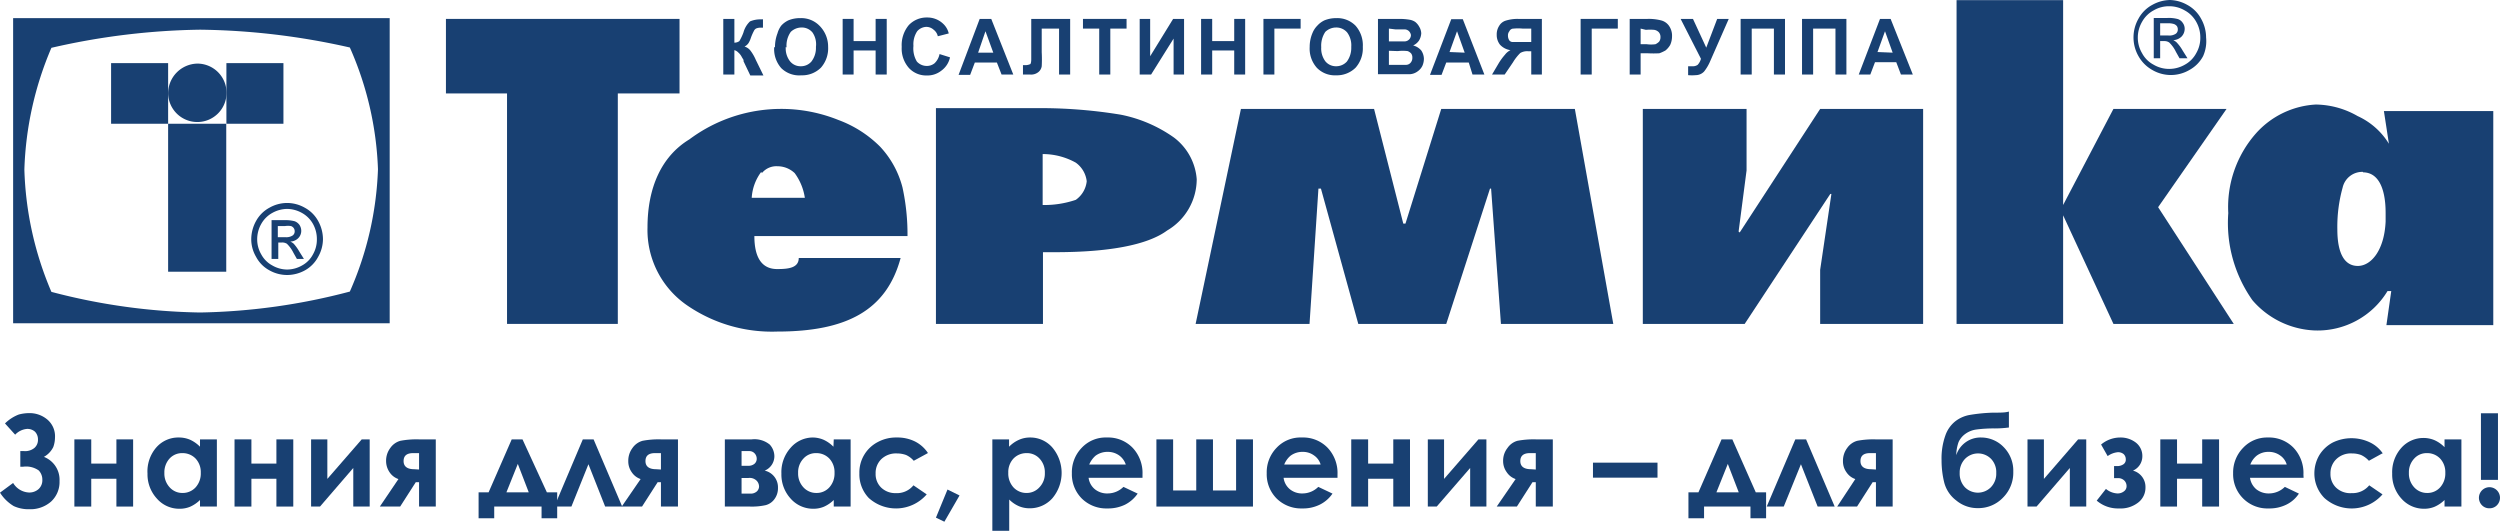 <svg xmlns="http://www.w3.org/2000/svg" xmlns:xlink="http://www.w3.org/1999/xlink" viewBox="0 0 160 34"><defs><style>.cls-1{fill:none;}.cls-2{clip-path:url(#clip-path);}.cls-3{fill:#184072;}</style><clipPath id="clip-path" transform="translate(0)"><rect class="cls-1" width="160" height="34"/></clipPath></defs><title>logo_termika_blue</title><g id="Слой_2" data-name="Слой 2"><g id="logo"><g id="logo_termika_blue"><g class="cls-2"><path class="cls-3" d="M.84,30.91a1.25,1.25,0,0,0,1,.61.88.88,0,0,0,.63-.22.76.76,0,0,0,.24-.59.85.85,0,0,0-.23-.6,1.4,1.4,0,0,0-1-.24H1.3v-1h.24a.93.93,0,0,0,.66-.2.68.68,0,0,0,.23-.54.7.7,0,0,0-.19-.5.72.72,0,0,0-.51-.18,1.18,1.18,0,0,0-.76.37L.32,27.1a2.55,2.55,0,0,1,.88-.57,2.59,2.59,0,0,1,.64-.09,1.76,1.76,0,0,1,1.2.42A1.4,1.4,0,0,1,3.52,28a1.83,1.83,0,0,1-.11.61,1.44,1.44,0,0,1-.6.63,1.57,1.57,0,0,1,1,1.55,1.7,1.7,0,0,1-.54,1.31,2,2,0,0,1-1.39.49,2.26,2.26,0,0,1-1-.2A2.66,2.66,0,0,1,0,31.53Z" transform="translate(0)"/></g><polygon class="cls-3" points="5.84 29.67 7.45 29.67 7.45 28.12 8.52 28.12 8.52 32.42 7.45 32.42 7.45 30.64 5.84 30.64 5.84 32.42 4.76 32.42 4.76 28.12 5.84 28.12 5.84 29.67"/><g class="cls-2"><path class="cls-3" d="M11.67,29a1.08,1.08,0,0,0-.83.36,1.31,1.31,0,0,0-.32.91,1.29,1.29,0,0,0,.33.91,1.09,1.09,0,0,0,.83.37,1.12,1.12,0,0,0,.84-.36,1.32,1.32,0,0,0,.33-.93,1.27,1.27,0,0,0-.33-.91,1.15,1.15,0,0,0-.85-.35m1.13-.88h1.08v4.3H12.8V32a2.14,2.14,0,0,1-.63.43,1.73,1.73,0,0,1-.69.13,1.89,1.89,0,0,1-1.43-.64,2.29,2.29,0,0,1-.61-1.61A2.34,2.34,0,0,1,10,28.64,1.87,1.87,0,0,1,11.45,28a1.8,1.8,0,0,1,.73.15,2.14,2.14,0,0,1,.62.44Z" transform="translate(0)"/></g><polygon class="cls-3" points="16.09 29.67 17.69 29.67 17.69 28.12 18.77 28.12 18.77 32.42 17.69 32.42 17.69 30.64 16.09 30.64 16.09 32.42 15.01 32.42 15.01 28.12 16.09 28.12 16.09 29.67"/><polygon class="cls-3" points="20.48 32.42 19.91 32.42 19.91 28.12 20.95 28.12 20.95 30.65 23.15 28.12 23.66 28.12 23.66 32.42 22.61 32.42 22.61 29.95 20.48 32.42"/><g class="cls-2"><path class="cls-3" d="M26.82,30.05V29h-.38c-.41,0-.61.17-.61.51s.23.52.68.52Zm-1.32.61a1.11,1.11,0,0,1-.57-.44,1.27,1.27,0,0,1-.22-.71,1.36,1.36,0,0,1,.27-.84,1.16,1.16,0,0,1,.65-.46,5.53,5.53,0,0,1,1.18-.09h1.08v4.3H26.82V30.86h-.21l-1,1.56H24.31Z" transform="translate(0)"/></g><path class="cls-3" d="M33.84,31.51l-.7-1.82-.73,1.82Zm-2.21.91v.75h-1V31.51h.64l1.48-3.39h.69L35,31.51h.66v1.66h-1v-.75Z" transform="translate(0)"/><polygon class="cls-3" points="39.82 32.42 38.73 32.42 37.66 29.71 36.57 32.42 35.48 32.42 37.3 28.12 37.99 28.12 39.82 32.42"/><g class="cls-2"><path class="cls-3" d="M42.3,30.05V29h-.38c-.41,0-.61.17-.61.51s.23.52.68.52ZM41,30.66a1.11,1.11,0,0,1-.57-.44,1.19,1.19,0,0,1-.22-.71,1.36,1.36,0,0,1,.27-.84,1.16,1.16,0,0,1,.65-.46,5.49,5.49,0,0,1,1.17-.09h1.09v4.3H42.3V30.86h-.21l-1,1.56H39.79Z" transform="translate(0)"/><path class="cls-3" d="M47.46,31.59H48a.58.58,0,0,0,.45-.15.45.45,0,0,0,.13-.29.55.55,0,0,0-.15-.38.63.63,0,0,0-.52-.18h-.45Zm0-1.78h.42a.59.59,0,0,0,.41-.13.42.42,0,0,0,.14-.3.5.5,0,0,0-.14-.37.45.45,0,0,0-.33-.14h-.5Zm-1.07,2.61v-4.3h1.72a1.55,1.55,0,0,1,1.15.33,1.11,1.11,0,0,1,.3.76,1,1,0,0,1-.62.91,1.09,1.09,0,0,1,.85,1.1,1.16,1.16,0,0,1-.23.73,1,1,0,0,1-.56.38,4.08,4.08,0,0,1-1,.09Z" transform="translate(0)"/><path class="cls-3" d="M52.23,29a1.06,1.06,0,0,0-.82.36,1.27,1.27,0,0,0-.33.91,1.29,1.29,0,0,0,.33.91,1.11,1.11,0,0,0,.83.37,1.09,1.09,0,0,0,.84-.36,1.32,1.32,0,0,0,.33-.93,1.27,1.27,0,0,0-.33-.91,1.14,1.14,0,0,0-.85-.35m1.13-.88h1.08v4.3H53.36V32a2.14,2.14,0,0,1-.63.43,1.72,1.72,0,0,1-.68.13,1.91,1.91,0,0,1-1.44-.64,2.28,2.28,0,0,1-.6-1.61,2.33,2.33,0,0,1,.58-1.64A1.89,1.89,0,0,1,52,28a1.79,1.79,0,0,1,.72.15,2.14,2.14,0,0,1,.62.44Z" transform="translate(0)"/><path class="cls-3" d="M59.38,29l-.9.49a1.44,1.44,0,0,0-.49-.37,1.72,1.72,0,0,0-.58-.1,1.36,1.36,0,0,0-1,.36,1.23,1.23,0,0,0-.37.93,1.19,1.19,0,0,0,.36.9,1.3,1.3,0,0,0,.94.35,1.35,1.35,0,0,0,1.12-.5l.85.58a2.6,2.6,0,0,1-3.71.23A2.19,2.19,0,0,1,55,30.29a2.19,2.19,0,0,1,1.18-2A2.45,2.45,0,0,1,57.4,28a2.52,2.52,0,0,1,1.15.25,2.16,2.16,0,0,1,.83.73" transform="translate(0)"/></g><polygon class="cls-3" points="60.64 31.33 61.41 31.71 60.44 33.39 59.9 33.13 60.64 31.33"/><g class="cls-2"><path class="cls-3" d="M65.71,29a1.15,1.15,0,0,0-.85.35,1.27,1.27,0,0,0-.33.91,1.32,1.32,0,0,0,.33.93,1.13,1.13,0,0,0,.85.36,1.09,1.09,0,0,0,.82-.37,1.25,1.25,0,0,0,.34-.91,1.27,1.27,0,0,0-.33-.91,1.08,1.08,0,0,0-.83-.36m-1.13-.88v.47a2.05,2.05,0,0,1,.63-.44,1.72,1.72,0,0,1,.72-.15,1.87,1.87,0,0,1,1.42.64,2.52,2.52,0,0,1,0,3.25,1.92,1.92,0,0,1-1.44.64,1.73,1.73,0,0,1-.69-.13,2,2,0,0,1-.63-.43v2H63.51V28.12Z" transform="translate(0)"/><path class="cls-3" d="M72.05,29.73a1.17,1.17,0,0,0-.42-.58,1.24,1.24,0,0,0-.73-.23,1.28,1.28,0,0,0-.79.25,1.55,1.55,0,0,0-.4.56Zm1.07.85H69.67a1.13,1.13,0,0,0,.4.73,1.24,1.24,0,0,0,.83.27,1.43,1.43,0,0,0,1-.42l.91.43a2.17,2.17,0,0,1-.81.71,2.48,2.48,0,0,1-1.13.24,2.23,2.23,0,0,1-1.64-.64,2.2,2.2,0,0,1-.63-1.61,2.25,2.25,0,0,1,.63-1.63A2.1,2.1,0,0,1,70.84,28a2.18,2.18,0,0,1,1.65.66,2.35,2.35,0,0,1,.63,1.72Z" transform="translate(0)"/></g><polygon class="cls-3" points="80.19 32.42 74.01 32.42 74.01 28.12 75.08 28.12 75.08 31.39 76.56 31.39 76.56 28.12 77.63 28.12 77.63 31.39 79.11 31.39 79.11 28.12 80.19 28.12 80.19 32.42"/><g class="cls-2"><path class="cls-3" d="M84.52,29.73a1.06,1.06,0,0,0-.42-.58,1.19,1.19,0,0,0-.72-.23,1.26,1.26,0,0,0-.79.25,1.44,1.44,0,0,0-.4.56Zm1.08.85H82.15a1.13,1.13,0,0,0,.4.73,1.23,1.23,0,0,0,.82.27,1.43,1.43,0,0,0,1-.42l.91.43a2.13,2.13,0,0,1-.82.71,2.41,2.41,0,0,1-1.12.24,2.23,2.23,0,0,1-1.64-.64,2.2,2.2,0,0,1-.63-1.61,2.25,2.25,0,0,1,.63-1.63A2.1,2.1,0,0,1,83.32,28a2.18,2.18,0,0,1,1.65.66,2.35,2.35,0,0,1,.63,1.72Z" transform="translate(0)"/></g><polygon class="cls-3" points="87.56 29.67 89.17 29.67 89.17 28.12 90.24 28.12 90.24 32.42 89.17 32.42 89.17 30.64 87.56 30.64 87.56 32.42 86.48 32.42 86.48 28.12 87.56 28.12 87.56 29.67"/><polygon class="cls-3" points="91.95 32.42 91.38 32.42 91.38 28.12 92.42 28.12 92.42 30.65 94.62 28.12 95.13 28.12 95.13 32.42 94.09 32.42 94.09 29.95 91.95 32.42"/><g class="cls-2"><path class="cls-3" d="M98.29,30.05V29h-.38c-.4,0-.61.17-.61.51s.23.52.69.52ZM97,30.66a1.11,1.11,0,0,1-.57-.44,1.2,1.2,0,0,1-.23-.71,1.31,1.31,0,0,1,.28-.84,1.14,1.14,0,0,1,.64-.46,5.6,5.6,0,0,1,1.18-.09h1.08v4.3H98.29V30.86h-.21l-1,1.56H95.79Z" transform="translate(0)"/></g><rect class="cls-3" x="101.95" y="29.61" width="4.13" height="0.96"/><path class="cls-3" d="M111.28,31.51l-.7-1.82-.73,1.82Zm-2.22.91v.75h-1V31.51h.64l1.48-3.39h.69l1.5,3.39h.66v1.66h-1v-.75Z" transform="translate(0)"/><polygon class="cls-3" points="117.42 32.42 116.33 32.42 115.26 29.71 114.16 32.42 113.07 32.42 114.9 28.12 115.59 28.12 117.42 32.42"/><g class="cls-2"><path class="cls-3" d="M120.06,30.05V29h-.38c-.41,0-.61.17-.61.51s.23.52.68.52Zm-1.32.61a1.11,1.11,0,0,1-.57-.44,1.19,1.19,0,0,1-.22-.71,1.36,1.36,0,0,1,.27-.84,1.16,1.16,0,0,1,.65-.46,5.49,5.49,0,0,1,1.17-.09h1.09v4.3h-1.07V30.86h-.21l-1,1.56h-1.27Z" transform="translate(0)"/><path class="cls-3" d="M127.76,30.27a1.23,1.23,0,0,0-.32-.89,1.17,1.17,0,0,0-1.69,0,1.26,1.26,0,0,0-.33.89,1.27,1.27,0,0,0,.33.91,1.17,1.17,0,0,0,1.67,0,1.24,1.24,0,0,0,.34-.91m.81-3.91v1a7,7,0,0,1-.9.06,8.47,8.47,0,0,0-1.19.07,1.55,1.55,0,0,0-.7.28,1.32,1.32,0,0,0-.43.52,2.64,2.64,0,0,0-.15.84A1.63,1.63,0,0,1,126.8,28a2,2,0,0,1,1.44.62,2.14,2.14,0,0,1,.61,1.57,2.25,2.25,0,0,1-.66,1.66,2.17,2.17,0,0,1-1.61.67,2.12,2.12,0,0,1-1.38-.49,2.1,2.1,0,0,1-.77-1.15,5.88,5.88,0,0,1-.17-1.42,4.38,4.38,0,0,1,.24-1.58,2,2,0,0,1,.63-.91,2.1,2.1,0,0,1,.91-.41,10.67,10.67,0,0,1,1.52-.15c.45,0,.79,0,1-.07" transform="translate(0)"/></g><polygon class="cls-3" points="130.34 32.42 129.76 32.42 129.76 28.12 130.81 28.12 130.81 30.65 133 28.12 133.52 28.12 133.52 32.42 132.47 32.42 132.47 29.95 130.34 32.42"/><g class="cls-2"><path class="cls-3" d="M135.3,30.6v-.77h.21a.7.7,0,0,0,.38-.11.35.35,0,0,0,.16-.33.45.45,0,0,0-.14-.33.56.56,0,0,0-.36-.12,1.33,1.33,0,0,0-.66.25l-.42-.74A1.91,1.91,0,0,1,135.7,28a1.6,1.6,0,0,1,1,.33,1.08,1.08,0,0,1,.41.88,1,1,0,0,1-.6.91,1.08,1.08,0,0,1,.8,1.08,1.19,1.19,0,0,1-.45.95,1.82,1.82,0,0,1-1.24.39,2.08,2.08,0,0,1-1.43-.5l.59-.75a1.24,1.24,0,0,0,.73.29.65.65,0,0,0,.43-.14.4.4,0,0,0,.16-.34.49.49,0,0,0-.15-.35.56.56,0,0,0-.41-.15Z" transform="translate(0)"/></g><polygon class="cls-3" points="139.33 29.67 140.94 29.67 140.94 28.12 142.02 28.12 142.02 32.42 140.94 32.42 140.94 30.64 139.33 30.64 139.33 32.42 138.26 32.42 138.26 28.12 139.33 28.12 139.33 29.67"/><g class="cls-2"><path class="cls-3" d="M146.35,29.73a1.06,1.06,0,0,0-.42-.58,1.22,1.22,0,0,0-.73-.23,1.23,1.23,0,0,0-.78.25,1.35,1.35,0,0,0-.4.56Zm1.08.85H144a1.18,1.18,0,0,0,.4.73,1.27,1.27,0,0,0,.83.27,1.45,1.45,0,0,0,1-.42l.9.43a2,2,0,0,1-.81.71,2.44,2.44,0,0,1-1.12.24,2.19,2.19,0,0,1-2.28-2.25,2.26,2.26,0,0,1,.64-1.63,2.1,2.1,0,0,1,1.58-.66,2.19,2.19,0,0,1,1.65.66,2.35,2.35,0,0,1,.63,1.72Z" transform="translate(0)"/><path class="cls-3" d="M152.5,29l-.89.49a1.57,1.57,0,0,0-.5-.37,1.67,1.67,0,0,0-.58-.1,1.34,1.34,0,0,0-1,.36,1.24,1.24,0,0,0-.38.93,1.19,1.19,0,0,0,.36.9,1.32,1.32,0,0,0,1,.35,1.37,1.37,0,0,0,1.12-.5l.85.58a2.61,2.61,0,0,1-3.72.23,2.23,2.23,0,0,1-.64-1.57,2.31,2.31,0,0,1,.31-1.16,2.22,2.22,0,0,1,.87-.82,2.74,2.74,0,0,1,2.39,0,2.09,2.09,0,0,1,.83.73" transform="translate(0)"/><path class="cls-3" d="M155.32,29a1.06,1.06,0,0,0-.82.36,1.27,1.27,0,0,0-.33.91,1.29,1.29,0,0,0,.33.91,1.11,1.11,0,0,0,.83.37,1.09,1.09,0,0,0,.84-.36,1.32,1.32,0,0,0,.33-.93,1.27,1.27,0,0,0-.33-.91,1.14,1.14,0,0,0-.85-.35m1.13-.88h1.08v4.3h-1.08V32a2.14,2.14,0,0,1-.63.43,1.72,1.72,0,0,1-.68.13,1.91,1.91,0,0,1-1.44-.64,2.28,2.28,0,0,1-.6-1.61,2.33,2.33,0,0,1,.58-1.64,1.89,1.89,0,0,1,1.43-.64,1.79,1.79,0,0,1,.72.15,2.14,2.14,0,0,1,.62.44Z" transform="translate(0)"/><path class="cls-3" d="M158.78,26.45h1.09v4.26h-1.09Zm.54,4.73a.68.68,0,0,1,.68.68.69.69,0,0,1-.2.48.65.65,0,0,1-.48.19.64.64,0,0,1-.47-.19.68.68,0,0,1,.47-1.16" transform="translate(0)"/><path class="cls-3" d="M46.29,1.21H47V2.73a.53.53,0,0,0,.32-.1,3.24,3.24,0,0,0,.26-.55A1.53,1.53,0,0,1,48,1.37a1.7,1.7,0,0,1,.72-.13.24.24,0,0,1,.11,0v.53h-.11a.82.82,0,0,0-.32.05.33.33,0,0,0-.15.16,3.32,3.32,0,0,0-.2.46,1.51,1.51,0,0,1-.14.31.67.67,0,0,1-.26.23.75.75,0,0,1,.38.26,2.79,2.79,0,0,1,.34.59l.49,1h-.84l-.43-.9a.22.22,0,0,1,0-.09l-.11-.18a.93.93,0,0,0-.23-.3A.53.53,0,0,0,47,3.21V4.77h-.71Z" transform="translate(0)"/><path class="cls-3" d="M50.29,3a1.33,1.33,0,0,0,.27.92.86.86,0,0,0,.69.32.88.88,0,0,0,.68-.3A1.43,1.43,0,0,0,52.22,3,1.33,1.33,0,0,0,52,2.08a.88.88,0,0,0-.7-.32,1,1,0,0,0-.69.28,1.52,1.52,0,0,0-.27,1m-.74,0a2.43,2.43,0,0,1,.16-.91A1.46,1.46,0,0,1,50,1.64a1.44,1.44,0,0,1,.46-.34,1.94,1.94,0,0,1,.76-.14,1.63,1.63,0,0,1,1.23.49A1.89,1.89,0,0,1,53,3a1.87,1.87,0,0,1-.46,1.33,1.7,1.7,0,0,1-1.25.49A1.64,1.64,0,0,1,50,4.36,1.84,1.84,0,0,1,49.55,3Z" transform="translate(0)"/></g><polygon class="cls-3" points="53.93 4.77 53.93 1.21 54.63 1.21 54.63 2.63 56.04 2.63 56.04 1.21 56.75 1.21 56.75 4.77 56.04 4.77 56.04 3.23 54.63 3.23 54.63 4.77 53.93 4.77"/><g class="cls-2"><path class="cls-3" d="M60.13,3.46l.67.21a1.41,1.41,0,0,1-.55.85,1.43,1.43,0,0,1-.93.31,1.5,1.5,0,0,1-1.15-.48A1.87,1.87,0,0,1,57.71,3a2,2,0,0,1,.45-1.39,1.57,1.57,0,0,1,1.19-.49,1.45,1.45,0,0,1,1,.39,1.22,1.22,0,0,1,.37.63l-.7.18a.72.72,0,0,0-.27-.42.7.7,0,0,0-.47-.18A.81.81,0,0,0,58.7,2a1.51,1.51,0,0,0-.24.94,1.63,1.63,0,0,0,.22,1,.85.85,0,0,0,.64.28.78.78,0,0,0,.49-.17,1.1,1.1,0,0,0,.32-.59" transform="translate(0)"/></g><path class="cls-3" d="M63.57,3.37,63.07,2,62.6,3.37Zm1.28,1.4H64.1L63.8,4H62.39l-.3.79h-.74L62.7,1.21h.74Z" transform="translate(0)"/><g class="cls-2"><path class="cls-3" d="M66,1.21h2.49V4.77h-.71V1.83H66.67V3.34a8.49,8.49,0,0,1,0,.9.6.6,0,0,1-.21.37.74.74,0,0,1-.54.16l-.45,0v-.6l.15,0a.76.76,0,0,0,.3-.06c.05,0,.08-.16.08-.3V1.21Z" transform="translate(0)"/></g><polygon class="cls-3" points="70.35 4.77 70.35 1.83 69.31 1.83 69.31 1.21 72.1 1.21 72.1 1.83 71.06 1.83 71.06 4.77 70.35 4.77"/><polygon class="cls-3" points="72.94 1.21 73.61 1.21 73.61 3.6 75.08 1.21 75.78 1.21 75.78 4.77 75.11 4.77 75.11 2.47 73.67 4.77 72.94 4.77 72.94 1.21"/><polygon class="cls-3" points="76.87 4.77 76.87 1.21 77.58 1.21 77.58 2.63 78.99 2.63 78.99 1.21 79.69 1.21 79.69 4.77 78.99 4.77 78.99 3.23 77.58 3.23 77.58 4.77 76.87 4.77"/><polygon class="cls-3" points="80.86 1.21 83.24 1.21 83.24 1.83 81.56 1.83 81.56 4.77 80.86 4.77 80.86 1.21"/><g class="cls-2"><path class="cls-3" d="M84.56,3a1.38,1.38,0,0,0,.26.92.87.87,0,0,0,.69.32.92.92,0,0,0,.69-.3A1.48,1.48,0,0,0,86.48,3a1.38,1.38,0,0,0-.26-.92.91.91,0,0,0-.71-.32,1,1,0,0,0-.69.28,1.59,1.59,0,0,0-.26,1m-.74,0A2.25,2.25,0,0,1,84,2.11a1.42,1.42,0,0,1,.31-.47,1.44,1.44,0,0,1,.46-.34,2,2,0,0,1,.76-.14,1.63,1.63,0,0,1,1.23.49A1.89,1.89,0,0,1,87.22,3a1.87,1.87,0,0,1-.46,1.33,1.7,1.7,0,0,1-1.25.49,1.6,1.6,0,0,1-1.23-.48A1.84,1.84,0,0,1,83.82,3Z" transform="translate(0)"/><path class="cls-3" d="M88.89,3.25v.9H90A.38.38,0,0,0,90.29,4a.45.45,0,0,0,.1-.3.44.44,0,0,0-.07-.27.56.56,0,0,0-.23-.16,2.64,2.64,0,0,0-.63,0Zm0-1.42v.82h1a.42.42,0,0,0,.3-.13.41.41,0,0,0,.11-.28A.46.46,0,0,0,90.18,2a.42.42,0,0,0-.28-.12c-.07,0-.28,0-.6,0Zm-.7-.62h1.39a3.91,3.91,0,0,1,.62.05.92.92,0,0,1,.37.14,1,1,0,0,1,.26.31.9.9,0,0,1,.13.42,1,1,0,0,1-.14.46.91.91,0,0,1-.38.32,1,1,0,0,1,.52.32,1,1,0,0,1,.17.53,1.16,1.16,0,0,1-.1.46.94.94,0,0,1-.32.36.92.92,0,0,1-.48.17c-.1,0-.4,0-.86,0H88.19Z" transform="translate(0)"/></g><path class="cls-3" d="M93.74,3.37,93.25,2l-.48,1.33ZM95,4.77h-.76L94,4H92.56l-.3.79h-.74l1.36-3.56h.74Z" transform="translate(0)"/><g class="cls-2"><path class="cls-3" d="M98,1.83h-.56a2.86,2.86,0,0,0-.56,0A.29.29,0,0,0,96.6,2a.41.41,0,0,0-.09.28.54.54,0,0,0,.09.31.28.28,0,0,0,.23.1c.08,0,.3,0,.58,0H98Zm0,2.94V3.28H97.8a.88.88,0,0,0-.5.11,3,3,0,0,0-.47.6l-.53.78h-.81l.42-.71a3.71,3.71,0,0,1,.41-.56,1,1,0,0,1,.35-.29A1.13,1.13,0,0,1,96,2.86a1,1,0,0,1-.21-.64,1,1,0,0,1,.16-.57.73.73,0,0,1,.42-.33,2.52,2.52,0,0,1,.79-.11h1.52V4.77Z" transform="translate(0)"/></g><polygon class="cls-3" points="101.16 1.21 103.54 1.21 103.54 1.83 101.87 1.83 101.87 4.77 101.16 4.77 101.16 1.21"/><g class="cls-2"><path class="cls-3" d="M105,1.83v1h.39a2.07,2.07,0,0,0,.56,0,.84.84,0,0,0,.23-.16.46.46,0,0,0,.09-.29.45.45,0,0,0-.1-.31.52.52,0,0,0-.3-.16,2.89,2.89,0,0,0-.53,0Zm-.7,2.94V1.21h1.14a3.14,3.14,0,0,1,.85.09.88.88,0,0,1,.51.33,1.1,1.1,0,0,1,.21.7,1.31,1.31,0,0,1-.12.55,1.29,1.29,0,0,1-.3.35,2.67,2.67,0,0,1-.39.18,6.73,6.73,0,0,1-.74,0H105V4.77Z" transform="translate(0)"/><path class="cls-3" d="M107.56,1.21h.79l.85,1.84.7-1.84h.74l-1.19,2.71a2.86,2.86,0,0,1-.39.66.74.74,0,0,1-.53.23,2.72,2.72,0,0,1-.49,0V4.24h.26a.54.54,0,0,0,.35-.09.89.89,0,0,0,.21-.39Z" transform="translate(0)"/></g><polygon class="cls-3" points="111.4 1.21 114.24 1.21 114.24 4.77 113.53 4.77 113.53 1.83 112.11 1.83 112.11 4.77 111.4 4.77 111.4 1.21"/><polygon class="cls-3" points="115.33 1.21 118.17 1.21 118.17 4.77 117.47 4.77 117.47 1.83 116.04 1.83 116.04 4.77 115.33 4.77 115.33 1.21"/><path class="cls-3" d="M121.13,3.37,120.64,2l-.48,1.33Zm1.29,1.4h-.76l-.3-.79H120l-.3.79h-.74l1.36-3.56H121Z" transform="translate(0)"/><g class="cls-2"><path class="cls-3" d="M151.23,11a1.29,1.29,0,0,0-1.3,1,9.35,9.35,0,0,0-.34,2.68c0,1.54.46,2.34,1.31,2.34s1.7-1,1.78-2.85v-.53c0-1.69-.52-2.61-1.45-2.61m1.57,7.6a5.23,5.23,0,0,1-4.64,2.52,5.55,5.55,0,0,1-4-1.93,8.56,8.56,0,0,1-1.55-5.58,7.12,7.12,0,0,1,1.76-5.09,5.54,5.54,0,0,1,3.84-1.86,5.48,5.48,0,0,1,2.68.74,4.57,4.57,0,0,1,2,1.77l-.32-2.09h7v13.7h-6.84l.31-2.18Z" transform="translate(0)"/></g><polygon class="cls-3" points="125.22 0.01 125.22 20.73 132.04 20.73 132.04 13.78 135.26 20.73 142.96 20.73 138.12 13.26 142.5 6.97 135.26 6.97 132.04 13.12 132.04 0.01 125.22 0.01"/><polygon class="cls-3" points="105.14 6.97 105.14 20.73 111.66 20.73 117.14 12.41 117.21 12.41 116.49 17.27 116.49 20.73 123.08 20.73 123.08 6.97 116.49 6.97 111.34 14.88 111.27 14.82 111.78 10.91 111.78 6.97 105.14 6.97"/><polygon class="cls-3" points="103.25 20.73 96.06 20.73 95.43 12.07 95.36 12.07 92.56 20.73 86.93 20.73 84.54 12.07 84.38 12.07 83.81 20.73 76.52 20.73 79.42 6.97 87.94 6.97 89.81 14.31 89.95 14.31 92.24 6.97 100.79 6.97 103.25 20.73"/><g class="cls-2"><path class="cls-3" d="M66.73,13.12a6.23,6.23,0,0,0,2.12-.33,1.66,1.66,0,0,0,.7-1.19,1.7,1.7,0,0,0-.7-1.19,4.34,4.34,0,0,0-2.12-.55ZM59.9,20.73V6.92h6.83a31.73,31.73,0,0,1,5,.42,8.86,8.86,0,0,1,3.4,1.46,3.68,3.68,0,0,1,1.46,2.67,3.82,3.82,0,0,1-1.89,3.28c-1.27.94-3.77,1.39-7.15,1.39h-.8v4.59Z" transform="translate(0)"/><path class="cls-3" d="M57.76,12a6,6,0,0,0-1.44-2.62,7.39,7.39,0,0,0-2.66-1.7,9.82,9.82,0,0,0-9.54,1.24C42.34,10,41.44,12,41.44,14.56a5.85,5.85,0,0,0,2.56,5,9.58,9.58,0,0,0,5.74,1.66c4.48,0,7-1.38,7.9-4.71H51.12c0,.64-.67.71-1.38.71-1,0-1.46-.76-1.46-2.11h9.8A14.06,14.06,0,0,0,57.76,12m-9-.92a1.19,1.19,0,0,1,1-.44,1.6,1.6,0,0,1,1.1.44,3.53,3.53,0,0,1,.65,1.58h-3.4A3.07,3.07,0,0,1,48.72,11" transform="translate(0)"/></g><polygon class="cls-3" points="39.54 20.73 32.45 20.73 32.45 5.98 28.54 5.98 28.54 1.21 43.49 1.21 43.49 5.98 39.54 5.98 39.54 20.73"/><g class="cls-2"><path class="cls-3" d="M1.56,10.85a21.4,21.4,0,0,0,1.73,7.83A39.53,39.53,0,0,0,12.81,20a39.94,39.94,0,0,0,9.58-1.34,21.12,21.12,0,0,0,1.8-7.83,21,21,0,0,0-1.8-7.79A45.36,45.36,0,0,0,12.81,1.9,44.89,44.89,0,0,0,3.29,3.06a21.47,21.47,0,0,0-1.73,7.79M.84,1.16h24.1V20.69H.84Z" transform="translate(0)"/><path class="cls-3" d="M10.76,6a1.87,1.87,0,1,0,1.88-1.93A1.91,1.91,0,0,0,10.76,6" transform="translate(0)"/></g><rect class="cls-3" x="7.11" y="4.04" width="3.65" height="3.88"/><rect class="cls-3" x="14.49" y="4.04" width="3.65" height="3.88"/><rect class="cls-3" x="10.76" y="7.92" width="3.72" height="9.47"/><g class="cls-2"><path class="cls-3" d="M17.78,15.18h.48a.75.75,0,0,0,.47-.11.32.32,0,0,0,.13-.27.34.34,0,0,0-.06-.2.37.37,0,0,0-.17-.13,1.2,1.2,0,0,0-.4,0h-.45Zm-.4,1.39V14.09h.85a2.27,2.27,0,0,1,.63.07.67.67,0,0,1,.31.24.69.69,0,0,1,.11.36.66.66,0,0,1-.19.48.75.75,0,0,1-.51.22,1.07,1.07,0,0,1,.21.13,2.85,2.85,0,0,1,.36.5l.3.48H19l-.22-.39a2.08,2.08,0,0,0-.42-.58.56.56,0,0,0-.32-.08h-.23v1.05Zm1-3.2a2,2,0,0,0-.94.25,1.82,1.82,0,0,0-.72.71,2,2,0,0,0-.26,1,1.91,1.91,0,0,0,.26.95,1.73,1.73,0,0,0,.71.71,1.91,1.91,0,0,0,.95.26,1.94,1.94,0,0,0,.95-.26,1.71,1.71,0,0,0,.7-.71,1.9,1.9,0,0,0,.25-.95,2,2,0,0,0-.25-1,1.82,1.82,0,0,0-.72-.71,2,2,0,0,0-.93-.25m0-.38a2.3,2.3,0,0,1,1.12.3,2.13,2.13,0,0,1,.86.85,2.43,2.43,0,0,1,.31,1.16,2.32,2.32,0,0,1-.31,1.14,2.11,2.11,0,0,1-.84.86,2.37,2.37,0,0,1-1.14.3,2.31,2.31,0,0,1-1.14-.3,2.07,2.07,0,0,1-.85-.86,2.22,2.22,0,0,1-.31-1.14,2.43,2.43,0,0,1,.31-1.16,2.13,2.13,0,0,1,.86-.85,2.3,2.3,0,0,1,1.13-.3" transform="translate(0)"/><path class="cls-3" d="M138.25,2.27h.51a.75.75,0,0,0,.49-.11.33.33,0,0,0,.13-.28.37.37,0,0,0-.06-.21.46.46,0,0,0-.18-.13,1.22,1.22,0,0,0-.42-.05h-.47Zm-.41,1.46V1.15h.88a2.15,2.15,0,0,1,.66.07.6.6,0,0,1,.32.25.63.63,0,0,1,.12.37.72.72,0,0,1-.2.5.81.81,0,0,1-.53.23.85.85,0,0,1,.21.14,2.56,2.56,0,0,1,.38.51l.32.51h-.51l-.23-.41a2.08,2.08,0,0,0-.43-.6.54.54,0,0,0-.33-.09h-.25v1.1Zm1-3.33a1.92,1.92,0,0,0-1,.26,1.84,1.84,0,0,0-.75.74,2,2,0,0,0-.27,1,1.94,1.94,0,0,0,.27,1,1.76,1.76,0,0,0,.74.74,1.94,1.94,0,0,0,1,.27,2,2,0,0,0,1-.27,1.8,1.8,0,0,0,.73-.74,1.93,1.93,0,0,0,.26-1,2,2,0,0,0-.26-1,1.84,1.84,0,0,0-.75-.74,1.94,1.94,0,0,0-1-.26m0-.4a2.38,2.38,0,0,1,1.17.31,2.18,2.18,0,0,1,.89.89,2.45,2.45,0,0,1,.32,1.2A2.34,2.34,0,0,1,141,3.59a2.16,2.16,0,0,1-.88.89,2.35,2.35,0,0,1-2.37,0,2.31,2.31,0,0,1-.89-.89,2.42,2.42,0,0,1,0-2.39,2.18,2.18,0,0,1,.89-.89A2.42,2.42,0,0,1,138.89,0" transform="translate(0)"/></g></g></g></g></svg>